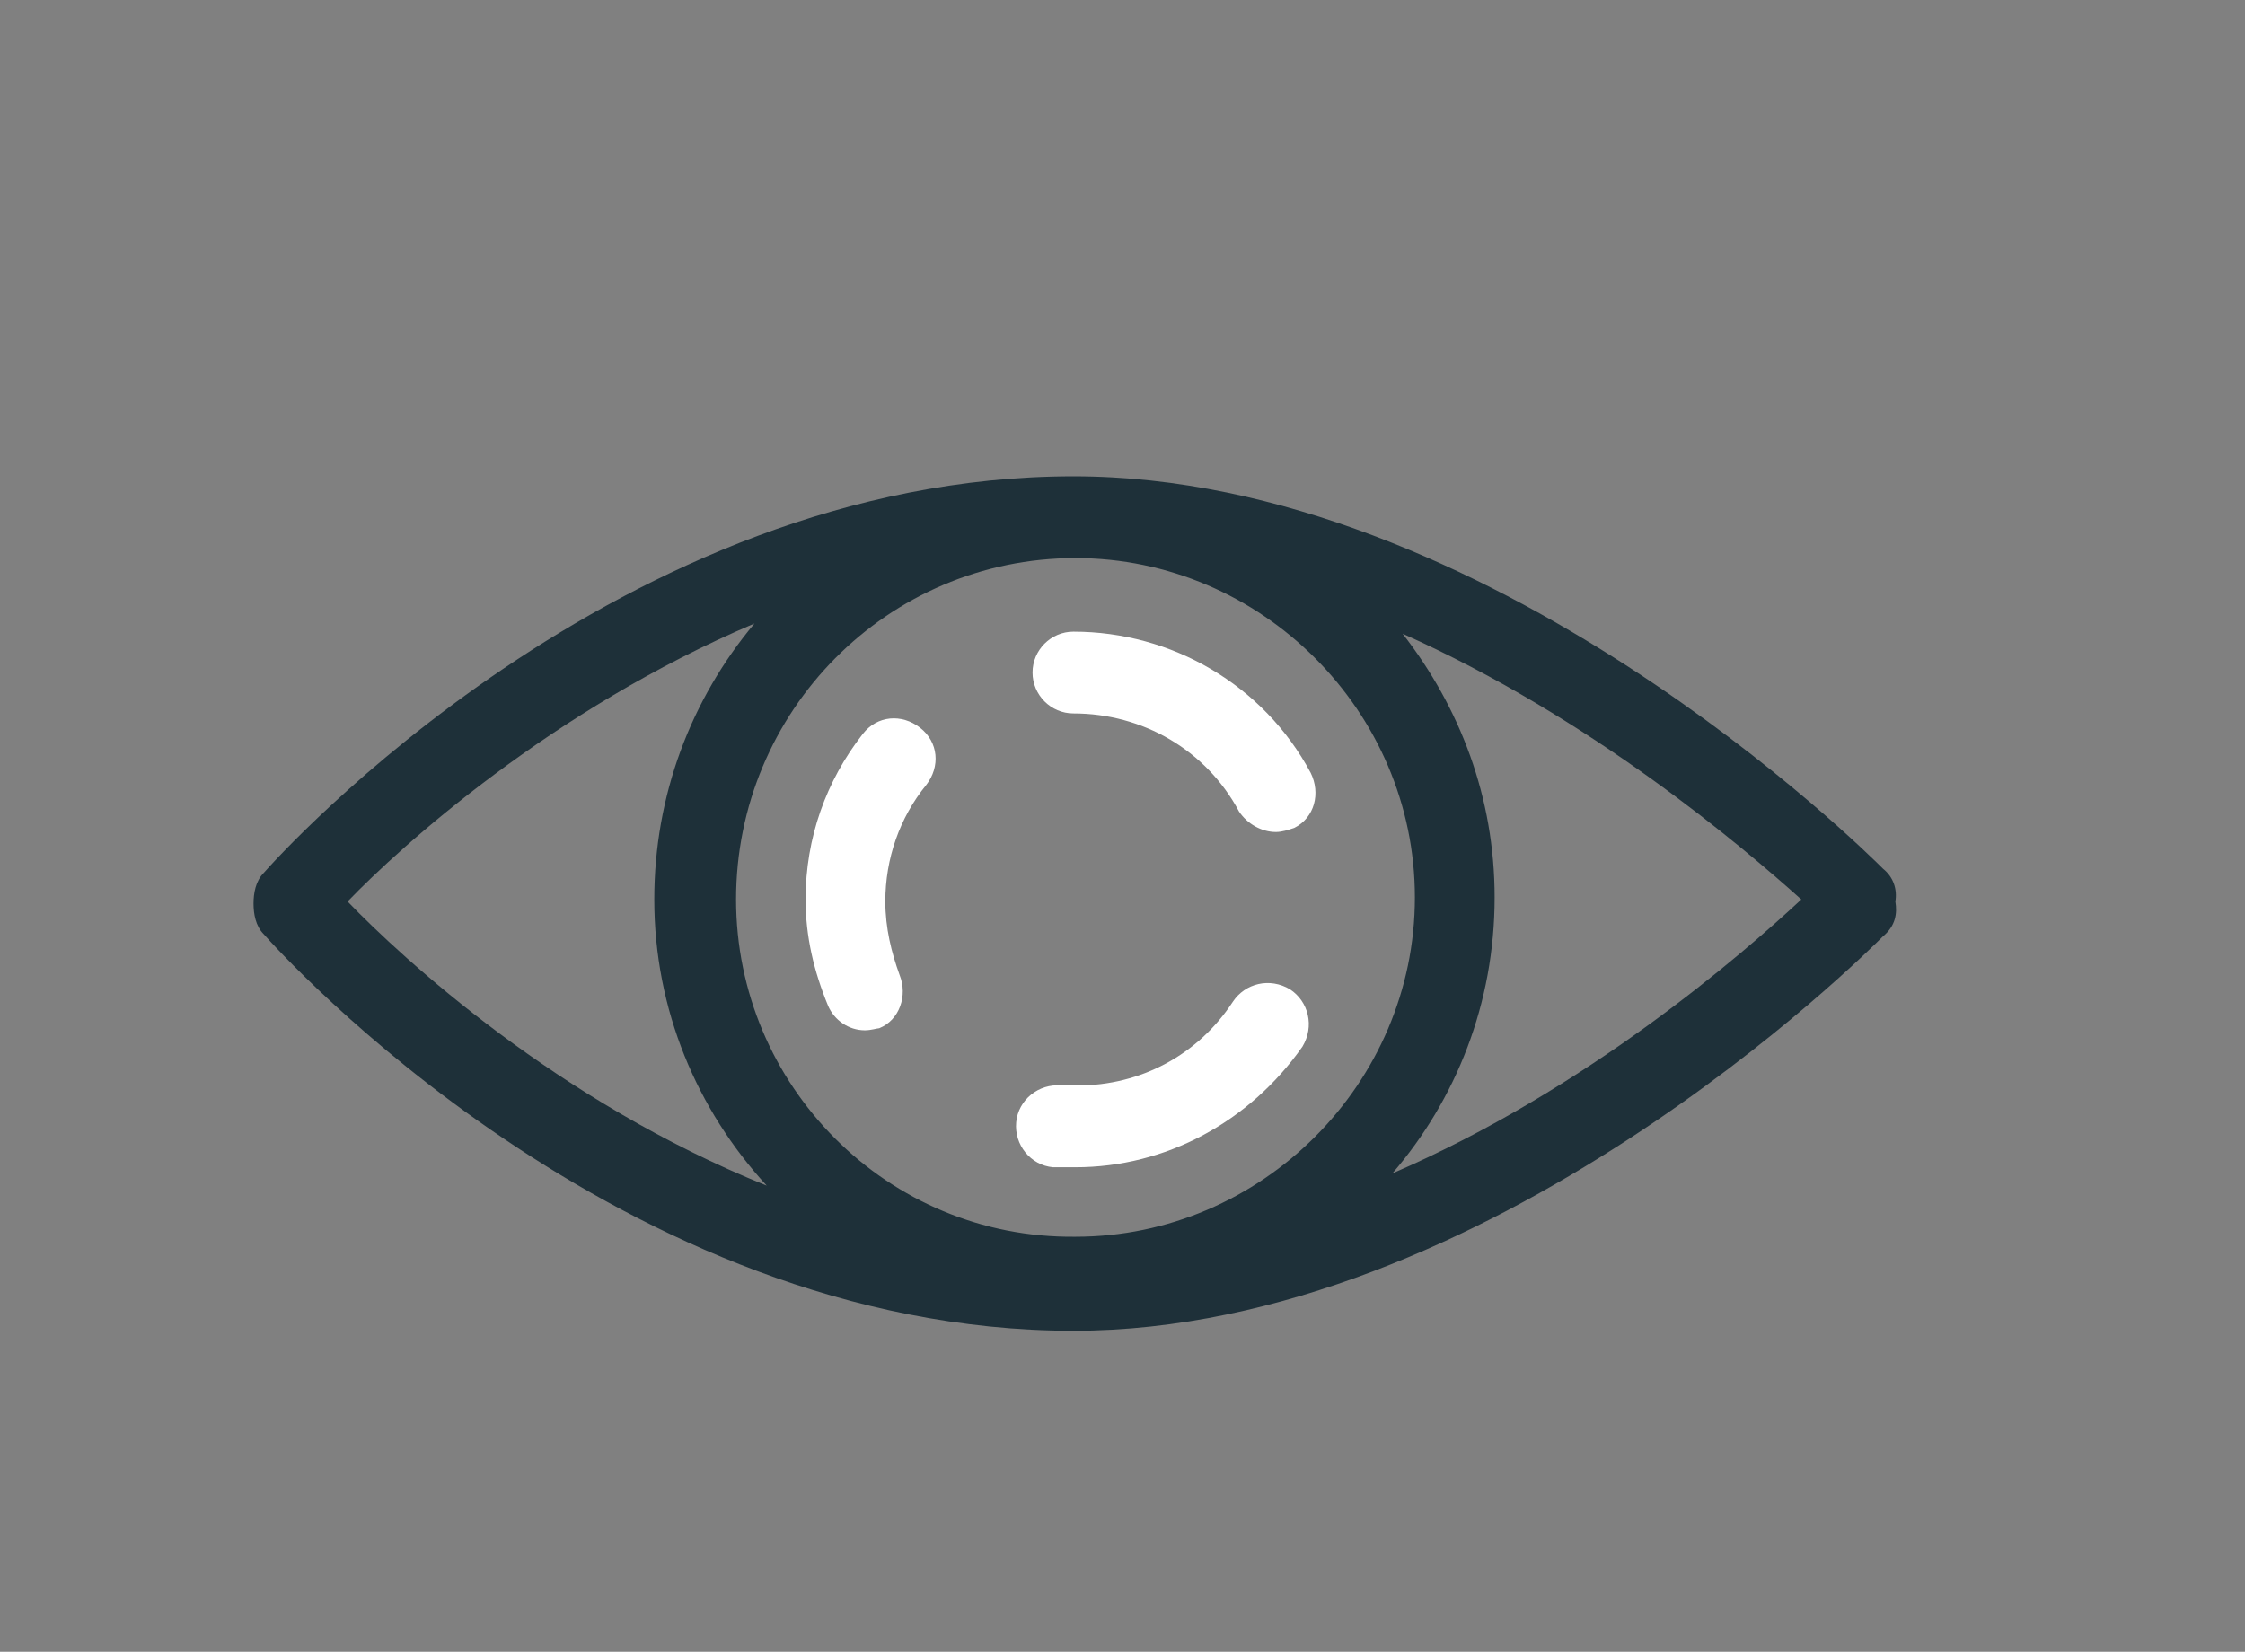 <?xml version="1.0" encoding="utf-8"?>
<!-- Generator: Adobe Illustrator 22.1.0, SVG Export Plug-In . SVG Version: 6.00 Build 0)  -->
<svg version="1.1" id="Layer_1" xmlns="http://www.w3.org/2000/svg" xmlns:xlink="http://www.w3.org/1999/xlink" x="0px" y="0px"
	 viewBox="0 0 109.8 80.8" style="enable-background:new 0 0 109.8 80.8;" xml:space="preserve">
<rect x="0" y="0" width="109.8" height="80.8" fill="#808080" stroke="none"/>
<style type="text/css">
	.st0{fill:#1E3039;}
	.st1{fill:#FFFFFF;}
</style>
<g>
	<g>
		<g>
			<path class="st0" d="M92.7,44.1c0.1-0.6-0.1-1.2-0.6-1.6c-0.8-0.8-19.3-19.2-39.6-19.2c-22.2,0-38.9,18.6-39.6,19.4
				c-0.4,0.4-0.5,1-0.5,1.5c0,0,0,0,0,0c0,0.5,0.1,1.1,0.5,1.5c0.7,0.8,17.4,19.4,39.6,19.4c20.3,0,38.8-18.5,39.6-19.3
				C92.7,45.3,92.8,44.7,92.7,44.1z M52.6,27.3c9.1,0,16.6,7.5,16.6,16.6c0,9.1-7.5,16.6-16.6,16.6C43.4,60.6,36,53.1,36,44
				C36,34.8,43.4,27.3,52.6,27.3z M17,44.1c2.6-2.7,10-9.4,19.9-13.6C33.8,34.2,32,38.9,32,44c0,5.4,2.1,10.3,5.5,14
				C27.3,53.9,19.7,46.9,17,44.1z M68.1,57.4c3.1-3.6,5-8.3,5-13.5c0-4.9-1.7-9.3-4.5-12.9c9.2,4.1,16.6,10.4,19.5,13
				C85.2,46.7,77.6,53.3,68.1,57.4z"/>
		</g>
	</g>
	<g>
		<path class="st1" d="M52.6,57.1c-0.4,0-0.8,0-1.1,0c-1.1-0.1-1.9-1.1-1.8-2.2c0.1-1.1,1.1-1.9,2.2-1.8c0.3,0,0.5,0,0.8,0
			c3.1,0,5.9-1.5,7.6-4.1c0.6-0.9,1.8-1.2,2.8-0.6c0.9,0.6,1.2,1.8,0.6,2.8C61.1,54.9,57,57.1,52.6,57.1z M42.3,50.4
			c-0.8,0-1.5-0.5-1.8-1.2c-0.7-1.7-1.1-3.4-1.1-5.2c0-3,1-5.8,2.8-8.1c0.7-0.9,1.9-1,2.8-0.3c0.9,0.7,1,1.9,0.3,2.8
			c-1.3,1.6-2,3.6-2,5.7c0,1.3,0.3,2.5,0.7,3.6c0.4,1,0,2.2-1,2.6C42.9,50.3,42.6,50.4,42.3,50.4z M62.4,40.7c-0.7,0-1.4-0.4-1.8-1
			c-1.6-3-4.7-4.8-8.1-4.8c-1.1,0-2-0.9-2-2s0.9-2,2-2c4.8,0,9.3,2.6,11.6,6.9c0.5,1,0.2,2.2-0.8,2.7C63,40.6,62.7,40.7,62.4,40.7z"
			/>
	</g>
</g>
</svg>
